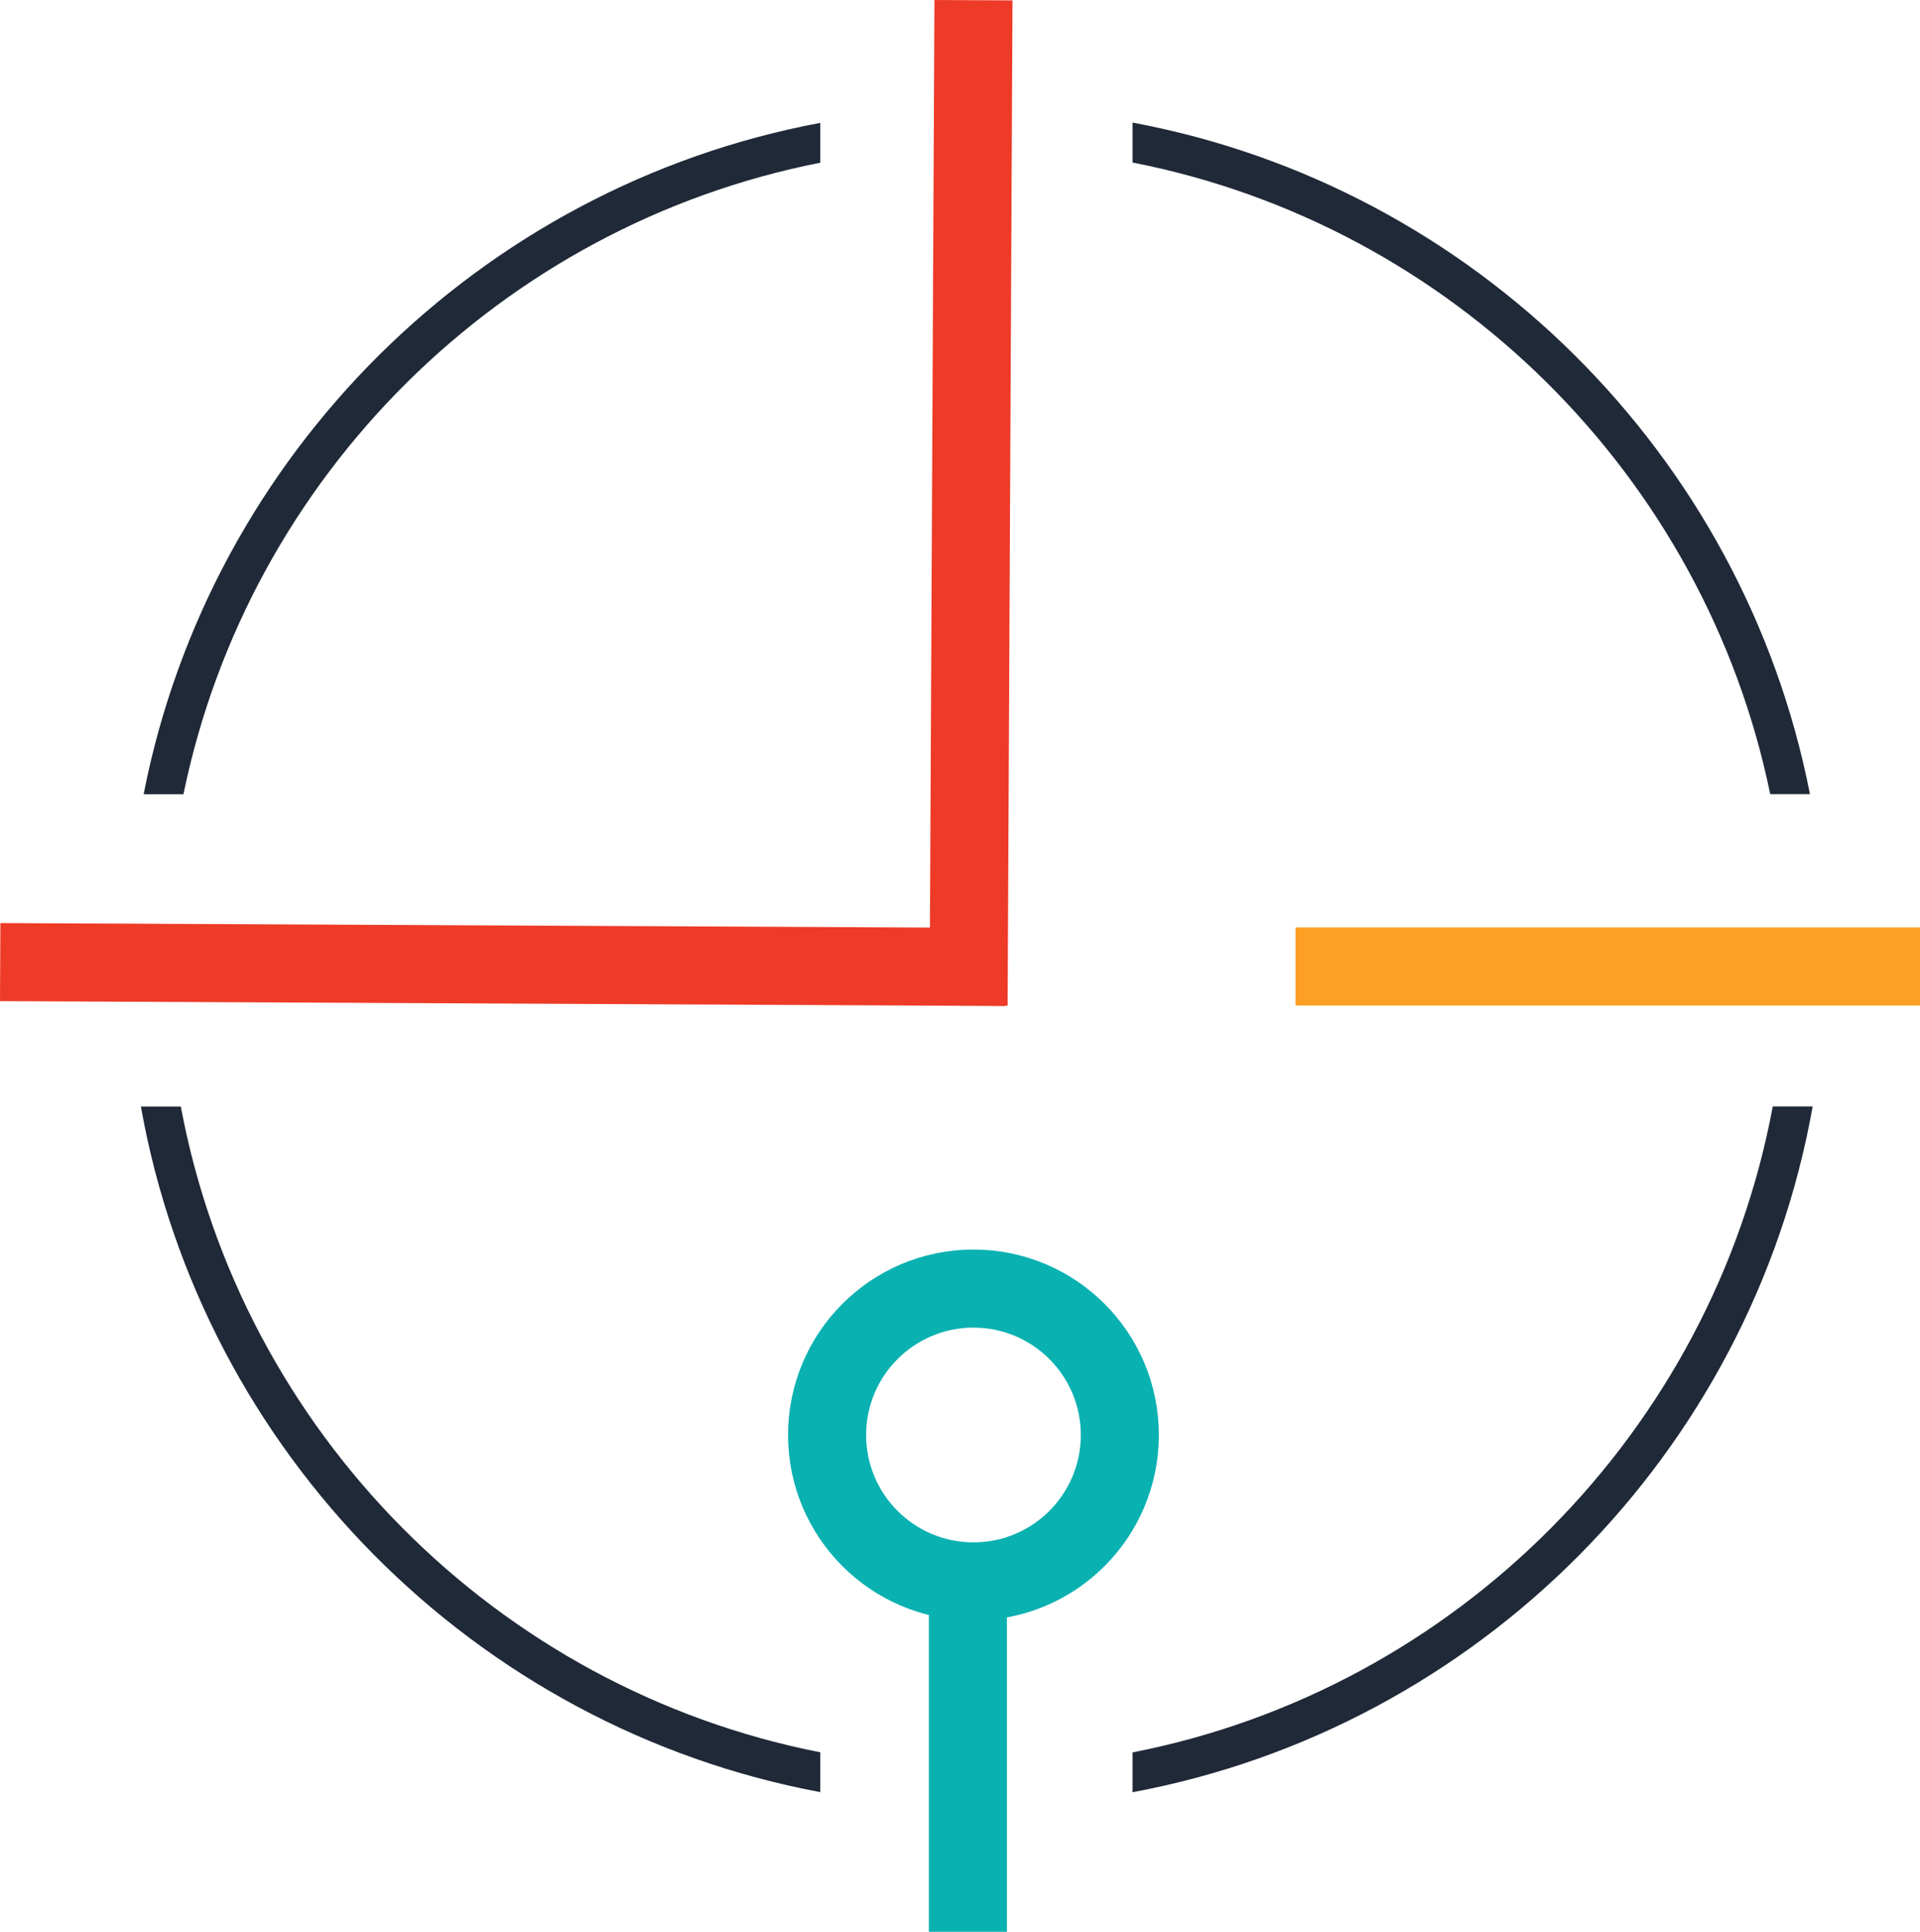<?xml version="1.0" encoding="utf-8"?>
<svg id="mascot" data-name="mascot" xmlns="http://www.w3.org/2000/svg" viewBox="0 0 196.76 197.92">
    <g id="mascot">
        <g id="inner-line">
            <g id="mouth" data-name="mouth" >
                <circle cx="99.76" cy="147.02" r="15" className="mouth-circle" style="fill:none; stroke:#0ab1b1; stroke-width:8px; stroke-miterlimit:10;" />
            </g>
            <g id="forehead-line" data-name="forehead-line" >
                <line x1="99.76" y1=".02" x2="99.26" y2="103.02" style="fill:none; stroke:#ee3b28; stroke-width:8px; stroke-miterliimit:10;" />
            </g>
            <g id="brow-line-left" data-name="brow-line-left" >
                <line x1=".02" y1="98.57" x2="103.02" y2="99.07" style="fill:none; stroke:#ee3b28; stroke-width:8px; stroke-miterliimit:10;" />
            </g>
            <g id="brow-line-right" data-name="brow-line-right" >
                <line x1="132.76" y1="99.02" x2="196.76" y2="99.02" style="fill:none; stroke:#fc9f24; stroke-width:8px; stroke-miterliimit:10;" />
            </g>
            <g id="mouth-line" data-name="mouth-line" >
                <line x1="99.19" y1="197.92" x2="99.19" y2="160.92" style="fill:none; stroke:#0ab1b1; stroke-width:8px; stroke-miterliimit:10;" />
            </g>
        </g>
        <g id="outer-ring">
            <path id="outer-ring-top-right" data-name="outer-ring-top-right" d="M116.06,16.65c32.73,6.4,58.64,32.09,65.35,64.71h4.07c-6.81-34.83-34.48-62.29-69.42-68.8v4.08Z" style="fill:#1f2937; stroke-width:0px;" />
            <path id="outer-ring-bottom-right" data-name="outer-ring-bottom-right" d="M181.67,113.37c-6.22,33.31-32.39,59.68-65.61,66.17v4.08c35.43-6.6,63.38-34.73,69.7-70.26h-4.09Z" style="fill:#1f2937; stroke-width:0px;" />
            <path id="outer-ring-top-left" data-name="outer-ring-top-left" d="M18.8,81.37C25.5,48.77,51.37,23.1,84.06,16.67v-4.08C49.16,19.12,21.53,46.56,14.72,81.37h4.07Z" style="fill:#1f2937; stroke-width:0px;" />
            <path id="outer-ring-bottom-left" data-name="outer-ring-bottom-left" d="M84.06,179.53c-33.18-6.52-59.31-32.87-65.53-66.16h-4.09c6.31,35.5,34.23,63.62,69.62,70.24v-4.08Z" style="fill:#1f2937; stroke-width:0px;" />
        </g>
    </g>
</svg>